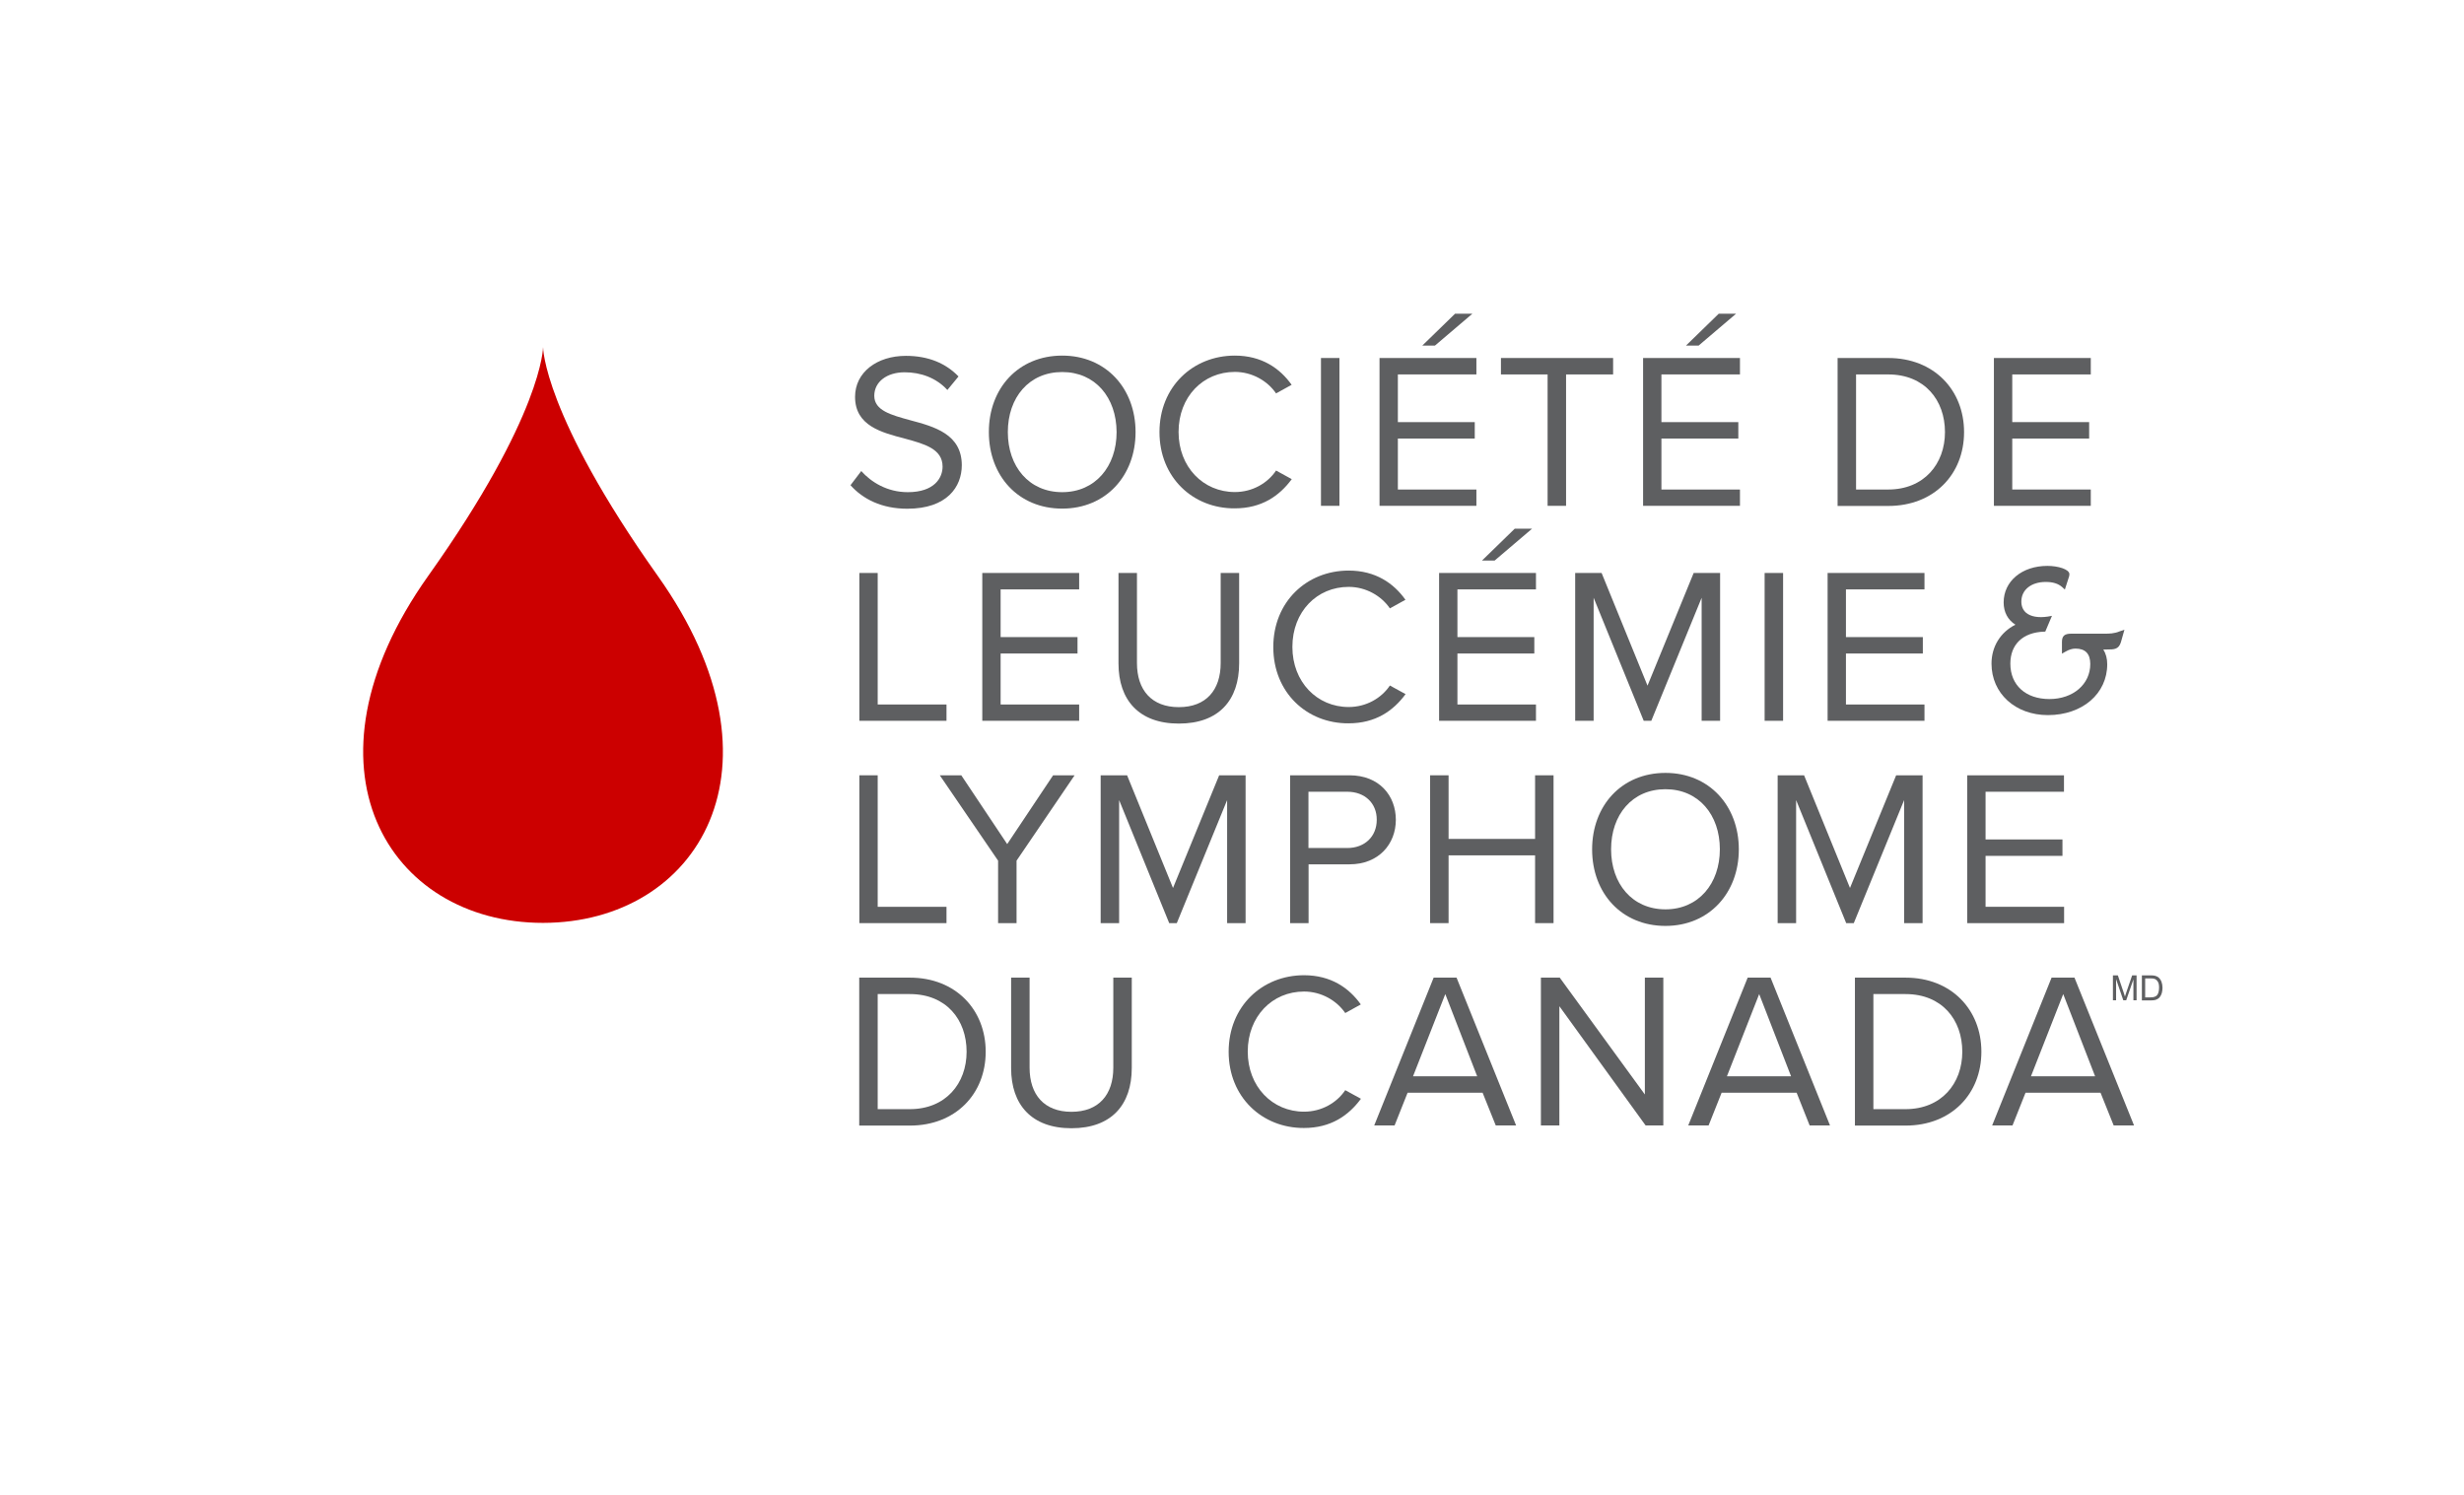 <?xml version="1.0" encoding="utf-8"?>
<!-- Generator: Adobe Illustrator 24.3.0, SVG Export Plug-In . SVG Version: 6.00 Build 0)  -->
<svg version="1.1" id="Layer_2" xmlns="http://www.w3.org/2000/svg" xmlns:xlink="http://www.w3.org/1999/xlink" x="0px" y="0px"
	 viewBox="0 0 194.83 118.19" style="enable-background:new 0 0 194.83 118.19;" xml:space="preserve">
<style type="text/css">
	.st0{fill:#CC0000;}
	.st1{fill:#5E5F61;}
</style>
<g>
	<path class="st0" d="M52.01,45.54c-9.07-12.78-9.07-18.09-9.07-18.09s0,5.32-9.08,18.09c-10.75,15.14-3.16,27.44,9.08,27.44
		C55.18,72.97,62.77,60.68,52.01,45.54z"/>
	<g>
		<path class="st1" d="M167.62,49.92c-0.45,0.19-0.85,0.19-1.22,0.19h-2.62c-0.54,0-0.74,0.18-0.74,0.66v0.92l0.3-0.17
			c0.26-0.15,0.52-0.23,0.77-0.23c0.78,0,1.17,0.41,1.17,1.22c0,1.6-1.36,2.77-3.23,2.77c-1.88,0-3.09-1.1-3.09-2.8
			c0-1.53,1-2.48,2.68-2.53h0.08l0.53-1.25l-0.34,0.06c-0.74,0.11-1.33,0-1.69-0.29c-0.26-0.22-0.39-0.52-0.39-0.9
			c0-0.93,0.78-1.55,1.93-1.55c0.56,0,0.98,0.13,1.29,0.4l0.22,0.2l0.31-0.96c0.02-0.06,0.05-0.14,0.05-0.25
			c0-0.4-0.91-0.66-1.74-0.66c-2.01,0-3.46,1.21-3.46,2.89c0,0.77,0.33,1.38,0.93,1.76c-1.19,0.6-1.89,1.74-1.89,3.08
			c0,2.35,1.88,4.07,4.46,4.07c2.72,0,4.69-1.69,4.69-4.02c0-0.45-0.1-0.83-0.31-1.17h0.3c0.55,0,0.91,0,1.09-0.57l0.28-0.99
			L167.62,49.92z"/>
		<g>
			<path class="st1" d="M167.07,79.1v-1.97h0.39l0.47,1.39c0.04,0.13,0.07,0.23,0.09,0.29c0.02-0.07,0.06-0.18,0.1-0.31l0.47-1.37
				h0.35v1.97h-0.25v-1.65l-0.57,1.65h-0.23l-0.57-1.67v1.67H167.07z"/>
			<path class="st1" d="M169.36,79.1v-1.97h0.68c0.15,0,0.27,0.01,0.35,0.03c0.11,0.03,0.21,0.07,0.29,0.14
				c0.1,0.09,0.18,0.2,0.23,0.34c0.05,0.14,0.08,0.29,0.08,0.47c0,0.15-0.02,0.28-0.05,0.4s-0.08,0.21-0.13,0.29
				c-0.05,0.08-0.11,0.14-0.18,0.18c-0.07,0.04-0.14,0.08-0.23,0.1c-0.09,0.02-0.2,0.03-0.32,0.03H169.36z M169.62,78.87h0.42
				c0.13,0,0.23-0.01,0.31-0.04s0.13-0.06,0.18-0.1c0.06-0.06,0.11-0.14,0.14-0.25c0.03-0.1,0.05-0.23,0.05-0.38
				c0-0.21-0.03-0.36-0.1-0.47c-0.07-0.11-0.15-0.18-0.25-0.22c-0.07-0.03-0.18-0.04-0.34-0.04h-0.41V78.87z"/>
		</g>
		<g>
			<path class="st1" d="M68.1,37.25c0.77,0.86,2.03,1.67,3.68,1.67c2.09,0,2.75-1.12,2.75-2.02c0-1.4-1.42-1.79-2.96-2.21
				c-1.88-0.49-3.96-1.02-3.96-3.31c0-1.93,1.72-3.24,4.02-3.24c1.79,0,3.17,0.6,4.16,1.63l-0.88,1.07c-0.88-0.96-2.1-1.4-3.38-1.4
				c-1.4,0-2.4,0.75-2.4,1.86c0,1.17,1.35,1.52,2.84,1.93c1.91,0.51,4.08,1.1,4.08,3.56c0,1.7-1.16,3.44-4.31,3.44
				c-2.03,0-3.52-0.77-4.49-1.86L68.1,37.25z"/>
			<path class="st1" d="M83.99,28.12c3.45,0,5.8,2.59,5.8,6.05c0,3.45-2.35,6.05-5.8,6.05c-3.47,0-5.8-2.59-5.8-6.05
				C78.18,30.71,80.52,28.12,83.99,28.12z M83.99,29.42c-2.63,0-4.3,2.02-4.3,4.75c0,2.72,1.67,4.75,4.3,4.75
				c2.61,0,4.3-2.03,4.3-4.75C88.28,31.43,86.6,29.42,83.99,29.42z"/>
			<path class="st1" d="M91.68,34.17c0-3.59,2.65-6.05,5.96-6.05c2.12,0,3.56,1,4.49,2.31l-1.23,0.68c-0.67-0.98-1.88-1.7-3.26-1.7
				c-2.51,0-4.45,1.96-4.45,4.75c0,2.77,1.95,4.75,4.45,4.75c1.39,0,2.59-0.7,3.26-1.7l1.24,0.68c-0.98,1.33-2.38,2.31-4.51,2.31
				C94.33,40.22,91.68,37.76,91.68,34.17z"/>
			<path class="st1" d="M104.45,28.31h1.46V40h-1.46V28.31z"/>
			<path class="st1" d="M109.08,28.31h7.66v1.3h-6.21v3.77h6.08v1.3h-6.08v4.03h6.21V40h-7.66V28.31z M112.46,27.33l2.59-2.52h1.37
				l-2.96,2.52H112.46z"/>
			<path class="st1" d="M122.38,29.61h-3.7v-1.3h8.87v1.3h-3.72V40h-1.46V29.61z"/>
			<path class="st1" d="M129.92,28.31h7.66v1.3h-6.21v3.77h6.08v1.3h-6.08v4.03h6.21V40h-7.66V28.31z M133.31,27.33l2.59-2.52h1.37
				l-2.96,2.52H133.31z"/>
			<path class="st1" d="M145.3,28.31h4c3.63,0,6,2.54,6,5.86c0,3.33-2.37,5.84-6,5.84h-4V28.31z M149.3,38.71
				c2.84,0,4.49-2.03,4.49-4.54c0-2.52-1.6-4.56-4.49-4.56h-2.54v9.1H149.3z"/>
			<path class="st1" d="M157.66,28.31h7.66v1.3h-6.21v3.77h6.08v1.3h-6.08v4.03h6.21V40h-7.66V28.31z"/>
			<path class="st1" d="M67.94,45.31h1.46v10.4h5.44V57h-6.89V45.31z"/>
			<path class="st1" d="M77.67,45.31h7.66v1.3h-6.21v3.77h6.08v1.3h-6.08v4.03h6.21V57h-7.66V45.31z"/>
			<path class="st1" d="M88.44,45.31h1.46v7.12c0,2.14,1.16,3.49,3.31,3.49c2.16,0,3.31-1.35,3.31-3.49v-7.12h1.46v7.14
				c0,2.91-1.6,4.77-4.77,4.77s-4.77-1.88-4.77-4.75V45.31z"/>
			<path class="st1" d="M100.68,51.17c0-3.59,2.65-6.05,5.96-6.05c2.12,0,3.56,1,4.49,2.31l-1.23,0.68c-0.67-0.98-1.88-1.7-3.26-1.7
				c-2.51,0-4.45,1.96-4.45,4.75c0,2.77,1.95,4.75,4.45,4.75c1.39,0,2.59-0.7,3.26-1.7l1.24,0.68c-0.98,1.33-2.38,2.31-4.51,2.31
				C103.33,57.22,100.68,54.76,100.68,51.17z"/>
			<path class="st1" d="M113.79,45.31h7.66v1.3h-6.21v3.77h6.08v1.3h-6.08v4.03h6.21V57h-7.66V45.31z M117.18,44.33l2.59-2.52h1.37
				l-2.96,2.52H117.18z"/>
			<path class="st1" d="M134.55,47.27L130.57,57h-0.6l-3.96-9.73V57h-1.46V45.31h2.09l3.63,8.91l3.65-8.91h2.09V57h-1.46V47.27z"/>
			<path class="st1" d="M139.53,45.31h1.46V57h-1.46V45.31z"/>
			<path class="st1" d="M144.51,45.31h7.66v1.3h-6.21v3.77h6.08v1.3h-6.08v4.03h6.21V57h-7.66V45.31z"/>
			<path class="st1" d="M67.94,61.31h1.46v10.4h5.44V73h-6.89V61.31z"/>
			<path class="st1" d="M78.92,68.06l-4.61-6.75h1.7l3.63,5.44l3.63-5.44h1.7l-4.59,6.75V73h-1.46V68.06z"/>
			<path class="st1" d="M97.03,63.27L93.05,73h-0.6l-3.96-9.73V73h-1.46V61.31h2.09l3.63,8.91l3.65-8.91h2.09V73h-1.46V63.27z"/>
			<path class="st1" d="M102.01,61.31h4.7c2.35,0,3.66,1.61,3.66,3.52s-1.35,3.52-3.66,3.52h-3.24V73h-1.46V61.31z M106.53,62.61
				h-3.07v4.45h3.07c1.38,0,2.33-0.91,2.33-2.23C108.87,63.52,107.92,62.61,106.53,62.61z"/>
			<path class="st1" d="M121.38,67.64h-6.84V73h-1.46V61.31h1.46v5.03h6.84v-5.03h1.46V73h-1.46V67.64z"/>
			<path class="st1" d="M131.69,61.12c3.45,0,5.8,2.59,5.8,6.05c0,3.45-2.35,6.05-5.8,6.05c-3.47,0-5.8-2.59-5.8-6.05
				C125.89,63.71,128.22,61.12,131.69,61.12z M131.69,62.41c-2.63,0-4.3,2.02-4.3,4.75c0,2.72,1.67,4.75,4.3,4.75
				c2.61,0,4.3-2.03,4.3-4.75C135.99,64.43,134.31,62.41,131.69,62.41z"/>
			<path class="st1" d="M150.56,63.27L146.58,73h-0.6l-3.96-9.73V73h-1.46V61.31h2.09l3.63,8.91l3.65-8.91h2.09V73h-1.46V63.27z"/>
			<path class="st1" d="M155.54,61.31h7.66v1.3H157v3.77h6.08v1.3H157v4.03h6.21V73h-7.66V61.31z"/>
			<path class="st1" d="M67.94,77.31h4c3.63,0,6,2.54,6,5.86c0,3.33-2.37,5.84-6,5.84h-4V77.31z M71.94,87.71
				c2.84,0,4.49-2.03,4.49-4.54c0-2.53-1.6-4.56-4.49-4.56H69.4v9.1H71.94z"/>
			<path class="st1" d="M79.95,77.31h1.46v7.12c0,2.14,1.16,3.49,3.31,3.49c2.16,0,3.31-1.35,3.31-3.49v-7.12h1.46v7.14
				c0,2.91-1.6,4.77-4.77,4.77s-4.77-1.88-4.77-4.75V77.31z"/>
			<path class="st1" d="M97.15,83.17c0-3.59,2.65-6.05,5.96-6.05c2.12,0,3.56,1,4.49,2.31l-1.23,0.68c-0.67-0.98-1.88-1.7-3.26-1.7
				c-2.51,0-4.45,1.96-4.45,4.75c0,2.77,1.95,4.75,4.45,4.75c1.39,0,2.59-0.7,3.26-1.7l1.24,0.68c-0.98,1.33-2.38,2.31-4.51,2.31
				C99.8,89.21,97.15,86.76,97.15,83.17z"/>
			<path class="st1" d="M117.23,86.41h-5.93L110.27,89h-1.61l4.7-11.69h1.81L119.88,89h-1.61L117.23,86.41z M111.73,85.11h5.07
				l-2.52-6.5L111.73,85.11z"/>
			<path class="st1" d="M123.3,79.57V89h-1.46V77.31h1.49l6.73,9.24v-9.24h1.46V89h-1.4L123.3,79.57z"/>
			<path class="st1" d="M142.06,86.41h-5.93L135.1,89h-1.61l4.7-11.69h1.81L144.7,89h-1.61L142.06,86.41z M136.55,85.11h5.07
				l-2.52-6.5L136.55,85.11z"/>
			<path class="st1" d="M146.67,77.31h4c3.63,0,6,2.54,6,5.86c0,3.33-2.37,5.84-6,5.84h-4V77.31z M150.67,87.71
				c2.84,0,4.49-2.03,4.49-4.54c0-2.53-1.6-4.56-4.49-4.56h-2.54v9.1H150.67z"/>
			<path class="st1" d="M166.09,86.41h-5.93L159.13,89h-1.61l4.7-11.69h1.81L168.74,89h-1.61L166.09,86.41z M160.59,85.11h5.07
				l-2.52-6.5L160.59,85.11z"/>
		</g>
	</g>
</g>
</svg>
